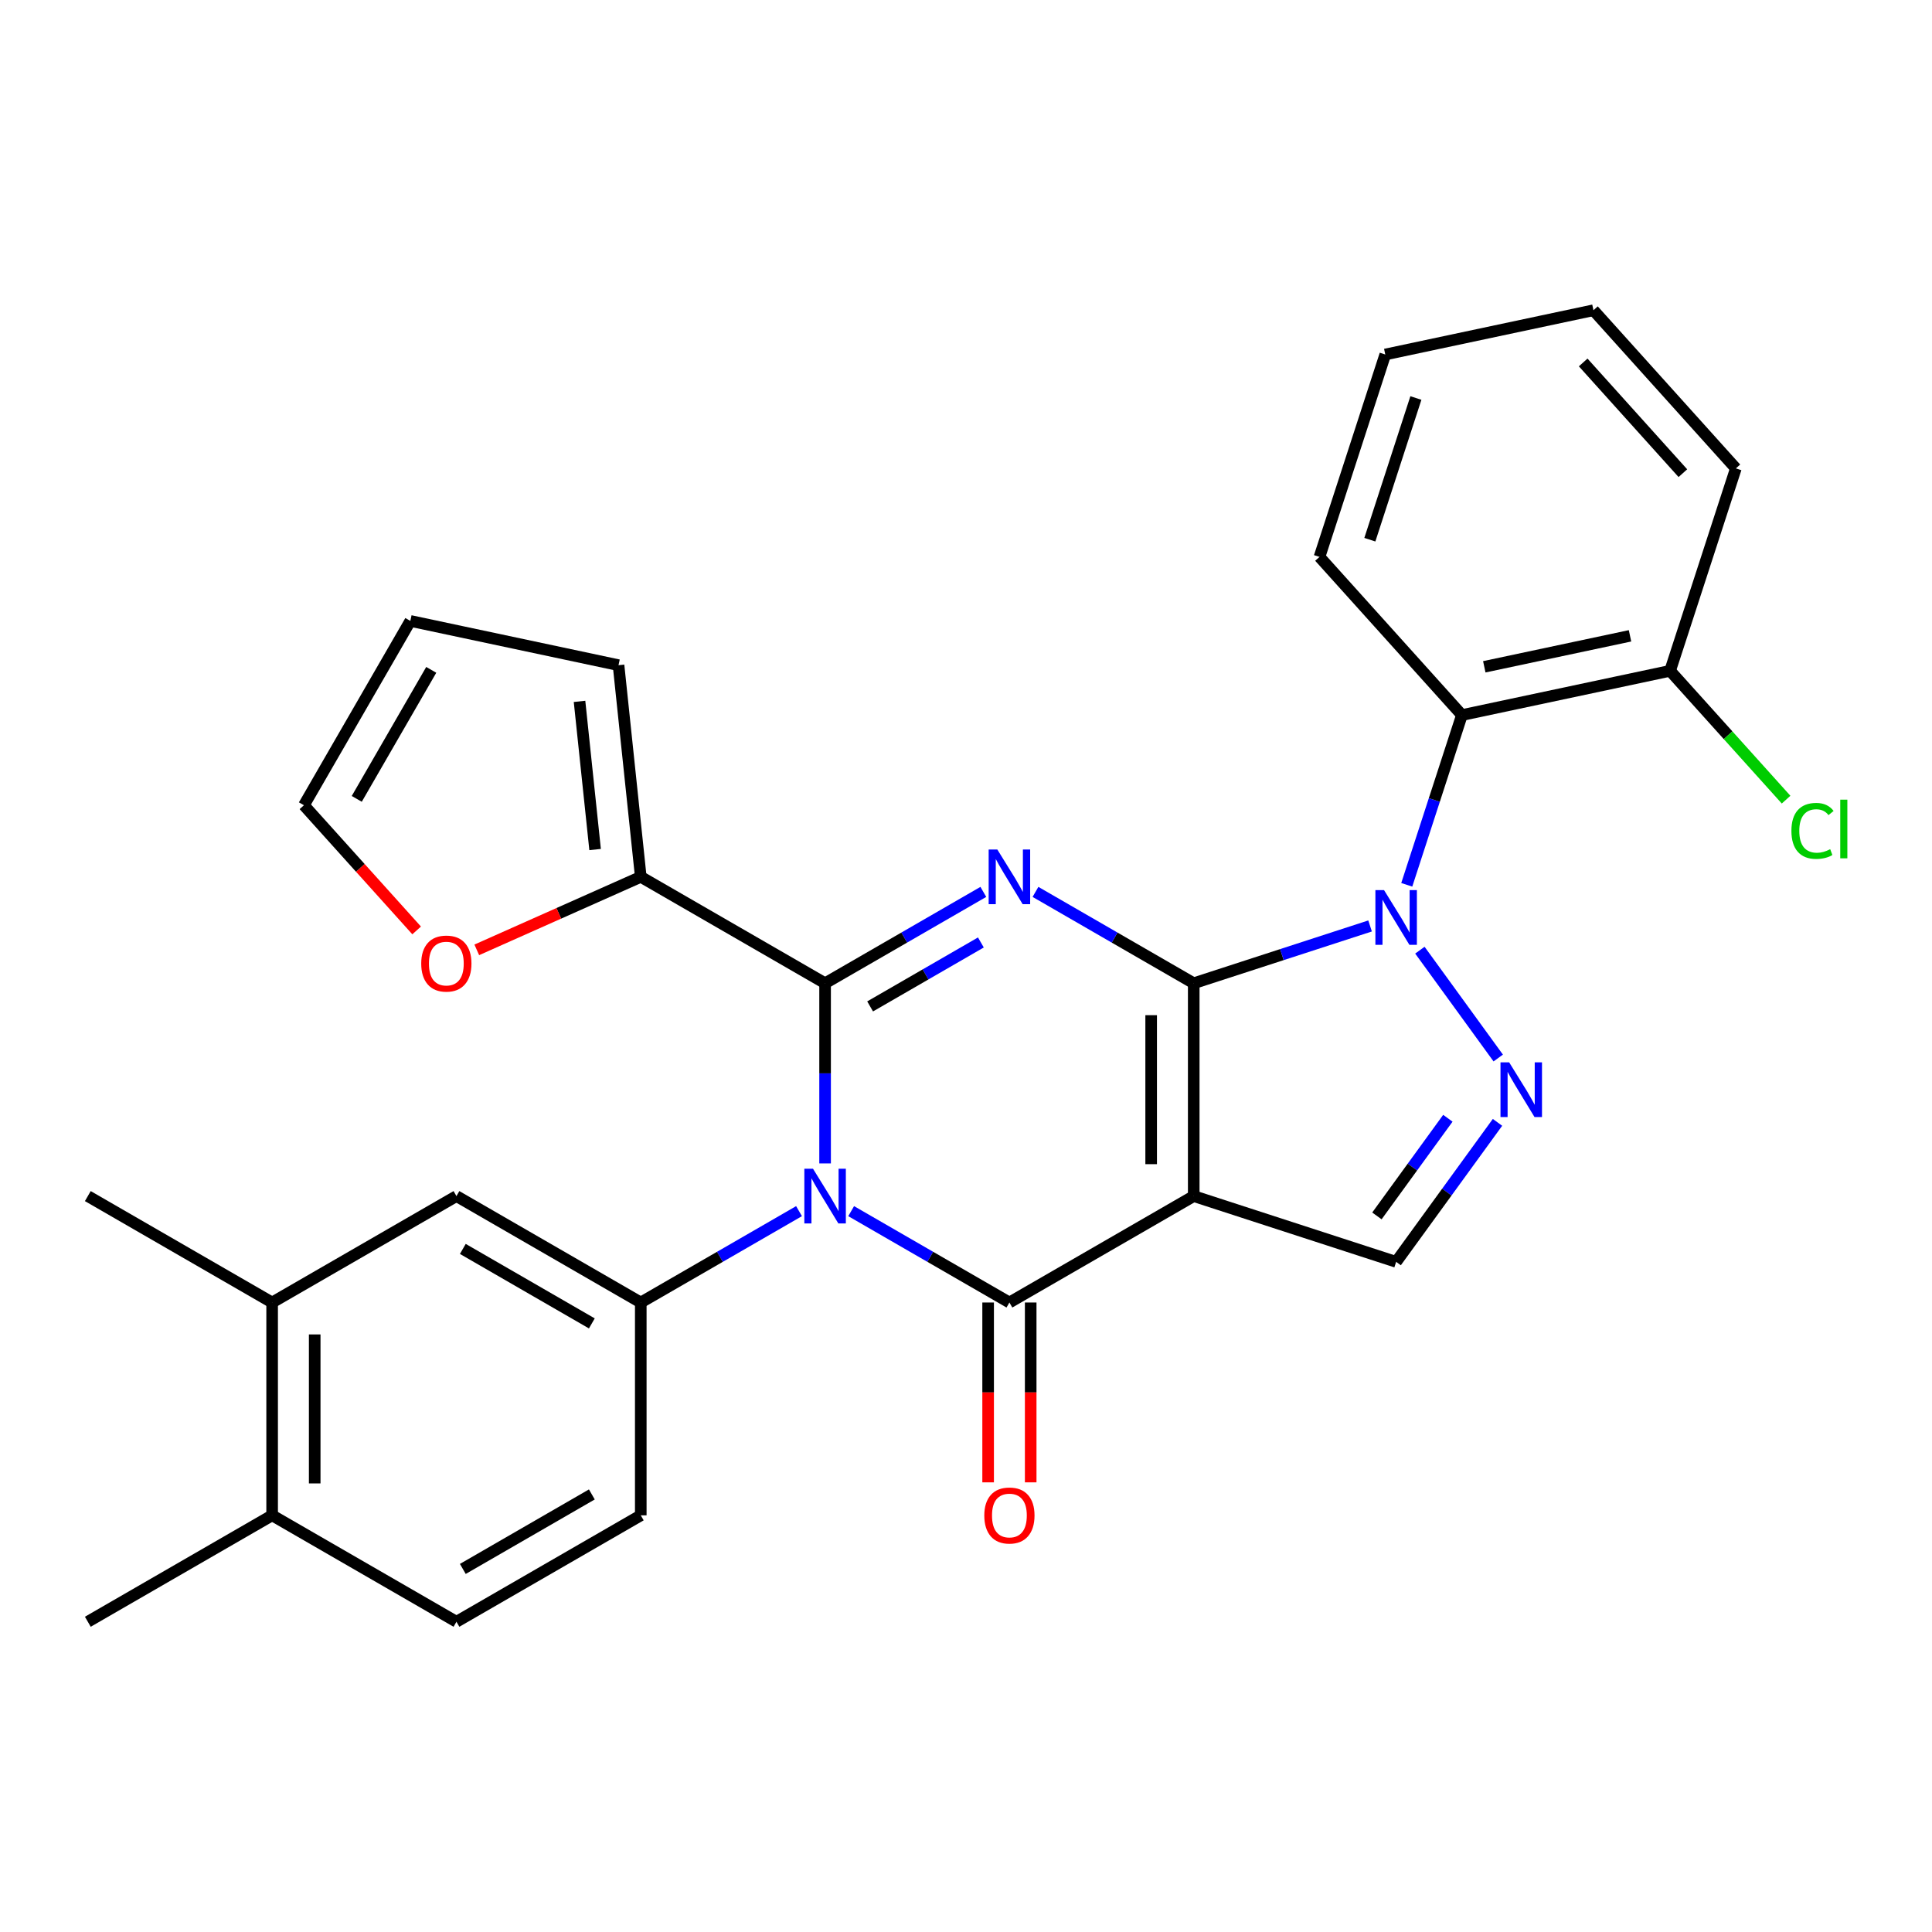 <?xml version='1.0' encoding='iso-8859-1'?>
<svg version='1.1' baseProfile='full'
              xmlns='http://www.w3.org/2000/svg'
                      xmlns:rdkit='http://www.rdkit.org/xml'
                      xmlns:xlink='http://www.w3.org/1999/xlink'
                  xml:space='preserve'
width='1000px' height='1000px' viewBox='0 0 1000 1000'>
<!-- END OF HEADER -->
<rect style='opacity:1.0;fill:#FFFFFF;stroke:none' width='1000' height='1000' x='0' y='0'> </rect>
<path class='bond-0' d='M 617.872,508.933 L 617.872,619.095' style='fill:none;fill-rule:evenodd;stroke:#000000;stroke-width:6px;stroke-linecap:butt;stroke-linejoin:miter;stroke-opacity:1' />
<path class='bond-0' d='M 595.839,525.458 L 595.839,602.571' style='fill:none;fill-rule:evenodd;stroke:#000000;stroke-width:6px;stroke-linecap:butt;stroke-linejoin:miter;stroke-opacity:1' />
<path class='bond-2' d='M 617.872,508.933 L 576.917,485.288' style='fill:none;fill-rule:evenodd;stroke:#000000;stroke-width:6px;stroke-linecap:butt;stroke-linejoin:miter;stroke-opacity:1' />
<path class='bond-2' d='M 576.917,485.288 L 535.963,461.643' style='fill:none;fill-rule:evenodd;stroke:#0000FF;stroke-width:6px;stroke-linecap:butt;stroke-linejoin:miter;stroke-opacity:1' />
<path class='bond-4' d='M 617.872,508.933 L 663.51,494.105' style='fill:none;fill-rule:evenodd;stroke:#000000;stroke-width:6px;stroke-linecap:butt;stroke-linejoin:miter;stroke-opacity:1' />
<path class='bond-4' d='M 663.51,494.105 L 709.148,479.276' style='fill:none;fill-rule:evenodd;stroke:#0000FF;stroke-width:6px;stroke-linecap:butt;stroke-linejoin:miter;stroke-opacity:1' />
<path class='bond-5' d='M 617.872,619.095 L 522.469,674.176' style='fill:none;fill-rule:evenodd;stroke:#000000;stroke-width:6px;stroke-linecap:butt;stroke-linejoin:miter;stroke-opacity:1' />
<path class='bond-8' d='M 617.872,619.095 L 722.642,653.137' style='fill:none;fill-rule:evenodd;stroke:#000000;stroke-width:6px;stroke-linecap:butt;stroke-linejoin:miter;stroke-opacity:1' />
<path class='bond-1' d='M 427.066,602.181 L 427.066,555.557' style='fill:none;fill-rule:evenodd;stroke:#0000FF;stroke-width:6px;stroke-linecap:butt;stroke-linejoin:miter;stroke-opacity:1' />
<path class='bond-1' d='M 427.066,555.557 L 427.066,508.933' style='fill:none;fill-rule:evenodd;stroke:#000000;stroke-width:6px;stroke-linecap:butt;stroke-linejoin:miter;stroke-opacity:1' />
<path class='bond-7' d='M 413.572,626.886 L 372.618,650.531' style='fill:none;fill-rule:evenodd;stroke:#0000FF;stroke-width:6px;stroke-linecap:butt;stroke-linejoin:miter;stroke-opacity:1' />
<path class='bond-7' d='M 372.618,650.531 L 331.663,674.176' style='fill:none;fill-rule:evenodd;stroke:#000000;stroke-width:6px;stroke-linecap:butt;stroke-linejoin:miter;stroke-opacity:1' />
<path class='bond-30' d='M 440.56,626.886 L 481.514,650.531' style='fill:none;fill-rule:evenodd;stroke:#0000FF;stroke-width:6px;stroke-linecap:butt;stroke-linejoin:miter;stroke-opacity:1' />
<path class='bond-30' d='M 481.514,650.531 L 522.469,674.176' style='fill:none;fill-rule:evenodd;stroke:#000000;stroke-width:6px;stroke-linecap:butt;stroke-linejoin:miter;stroke-opacity:1' />
<path class='bond-3' d='M 508.975,461.643 L 468.02,485.288' style='fill:none;fill-rule:evenodd;stroke:#0000FF;stroke-width:6px;stroke-linecap:butt;stroke-linejoin:miter;stroke-opacity:1' />
<path class='bond-3' d='M 468.02,485.288 L 427.066,508.933' style='fill:none;fill-rule:evenodd;stroke:#000000;stroke-width:6px;stroke-linecap:butt;stroke-linejoin:miter;stroke-opacity:1' />
<path class='bond-3' d='M 507.705,487.817 L 479.037,504.369' style='fill:none;fill-rule:evenodd;stroke:#0000FF;stroke-width:6px;stroke-linecap:butt;stroke-linejoin:miter;stroke-opacity:1' />
<path class='bond-3' d='M 479.037,504.369 L 450.369,520.92' style='fill:none;fill-rule:evenodd;stroke:#000000;stroke-width:6px;stroke-linecap:butt;stroke-linejoin:miter;stroke-opacity:1' />
<path class='bond-10' d='M 427.066,508.933 L 331.663,453.853' style='fill:none;fill-rule:evenodd;stroke:#000000;stroke-width:6px;stroke-linecap:butt;stroke-linejoin:miter;stroke-opacity:1' />
<path class='bond-6' d='M 734.931,491.806 L 775.484,547.623' style='fill:none;fill-rule:evenodd;stroke:#0000FF;stroke-width:6px;stroke-linecap:butt;stroke-linejoin:miter;stroke-opacity:1' />
<path class='bond-9' d='M 728.138,457.977 L 742.411,414.049' style='fill:none;fill-rule:evenodd;stroke:#0000FF;stroke-width:6px;stroke-linecap:butt;stroke-linejoin:miter;stroke-opacity:1' />
<path class='bond-9' d='M 742.411,414.049 L 756.684,370.121' style='fill:none;fill-rule:evenodd;stroke:#000000;stroke-width:6px;stroke-linecap:butt;stroke-linejoin:miter;stroke-opacity:1' />
<path class='bond-12' d='M 511.453,674.176 L 511.453,720.72' style='fill:none;fill-rule:evenodd;stroke:#000000;stroke-width:6px;stroke-linecap:butt;stroke-linejoin:miter;stroke-opacity:1' />
<path class='bond-12' d='M 511.453,720.72 L 511.453,767.264' style='fill:none;fill-rule:evenodd;stroke:#FF0000;stroke-width:6px;stroke-linecap:butt;stroke-linejoin:miter;stroke-opacity:1' />
<path class='bond-12' d='M 533.485,674.176 L 533.485,720.72' style='fill:none;fill-rule:evenodd;stroke:#000000;stroke-width:6px;stroke-linecap:butt;stroke-linejoin:miter;stroke-opacity:1' />
<path class='bond-12' d='M 533.485,720.72 L 533.485,767.264' style='fill:none;fill-rule:evenodd;stroke:#FF0000;stroke-width:6px;stroke-linecap:butt;stroke-linejoin:miter;stroke-opacity:1' />
<path class='bond-29' d='M 775.104,580.928 L 748.873,617.033' style='fill:none;fill-rule:evenodd;stroke:#0000FF;stroke-width:6px;stroke-linecap:butt;stroke-linejoin:miter;stroke-opacity:1' />
<path class='bond-29' d='M 748.873,617.033 L 722.642,653.137' style='fill:none;fill-rule:evenodd;stroke:#000000;stroke-width:6px;stroke-linecap:butt;stroke-linejoin:miter;stroke-opacity:1' />
<path class='bond-29' d='M 749.411,578.809 L 731.049,604.082' style='fill:none;fill-rule:evenodd;stroke:#0000FF;stroke-width:6px;stroke-linecap:butt;stroke-linejoin:miter;stroke-opacity:1' />
<path class='bond-29' d='M 731.049,604.082 L 712.687,629.355' style='fill:none;fill-rule:evenodd;stroke:#000000;stroke-width:6px;stroke-linecap:butt;stroke-linejoin:miter;stroke-opacity:1' />
<path class='bond-11' d='M 331.663,674.176 L 236.26,619.095' style='fill:none;fill-rule:evenodd;stroke:#000000;stroke-width:6px;stroke-linecap:butt;stroke-linejoin:miter;stroke-opacity:1' />
<path class='bond-11' d='M 306.337,684.994 L 239.555,646.438' style='fill:none;fill-rule:evenodd;stroke:#000000;stroke-width:6px;stroke-linecap:butt;stroke-linejoin:miter;stroke-opacity:1' />
<path class='bond-16' d='M 331.663,674.176 L 331.663,784.338' style='fill:none;fill-rule:evenodd;stroke:#000000;stroke-width:6px;stroke-linecap:butt;stroke-linejoin:miter;stroke-opacity:1' />
<path class='bond-15' d='M 756.684,370.121 L 864.438,347.218' style='fill:none;fill-rule:evenodd;stroke:#000000;stroke-width:6px;stroke-linecap:butt;stroke-linejoin:miter;stroke-opacity:1' />
<path class='bond-15' d='M 768.266,345.135 L 843.694,329.102' style='fill:none;fill-rule:evenodd;stroke:#000000;stroke-width:6px;stroke-linecap:butt;stroke-linejoin:miter;stroke-opacity:1' />
<path class='bond-23' d='M 756.684,370.121 L 682.971,288.255' style='fill:none;fill-rule:evenodd;stroke:#000000;stroke-width:6px;stroke-linecap:butt;stroke-linejoin:miter;stroke-opacity:1' />
<path class='bond-14' d='M 331.663,453.853 L 289.221,472.749' style='fill:none;fill-rule:evenodd;stroke:#000000;stroke-width:6px;stroke-linecap:butt;stroke-linejoin:miter;stroke-opacity:1' />
<path class='bond-14' d='M 289.221,472.749 L 246.779,491.645' style='fill:none;fill-rule:evenodd;stroke:#FF0000;stroke-width:6px;stroke-linecap:butt;stroke-linejoin:miter;stroke-opacity:1' />
<path class='bond-17' d='M 331.663,453.853 L 320.148,344.294' style='fill:none;fill-rule:evenodd;stroke:#000000;stroke-width:6px;stroke-linecap:butt;stroke-linejoin:miter;stroke-opacity:1' />
<path class='bond-17' d='M 308.024,439.722 L 299.964,363.031' style='fill:none;fill-rule:evenodd;stroke:#000000;stroke-width:6px;stroke-linecap:butt;stroke-linejoin:miter;stroke-opacity:1' />
<path class='bond-13' d='M 236.26,619.095 L 140.857,674.176' style='fill:none;fill-rule:evenodd;stroke:#000000;stroke-width:6px;stroke-linecap:butt;stroke-linejoin:miter;stroke-opacity:1' />
<path class='bond-24' d='M 140.857,674.176 L 45.455,619.095' style='fill:none;fill-rule:evenodd;stroke:#000000;stroke-width:6px;stroke-linecap:butt;stroke-linejoin:miter;stroke-opacity:1' />
<path class='bond-33' d='M 140.857,674.176 L 140.857,784.338' style='fill:none;fill-rule:evenodd;stroke:#000000;stroke-width:6px;stroke-linecap:butt;stroke-linejoin:miter;stroke-opacity:1' />
<path class='bond-33' d='M 162.89,690.7 L 162.89,767.813' style='fill:none;fill-rule:evenodd;stroke:#000000;stroke-width:6px;stroke-linecap:butt;stroke-linejoin:miter;stroke-opacity:1' />
<path class='bond-19' d='M 215.652,481.585 L 186.482,449.189' style='fill:none;fill-rule:evenodd;stroke:#FF0000;stroke-width:6px;stroke-linecap:butt;stroke-linejoin:miter;stroke-opacity:1' />
<path class='bond-19' d='M 186.482,449.189 L 157.313,416.793' style='fill:none;fill-rule:evenodd;stroke:#000000;stroke-width:6px;stroke-linecap:butt;stroke-linejoin:miter;stroke-opacity:1' />
<path class='bond-22' d='M 864.438,347.218 L 894.457,380.557' style='fill:none;fill-rule:evenodd;stroke:#000000;stroke-width:6px;stroke-linecap:butt;stroke-linejoin:miter;stroke-opacity:1' />
<path class='bond-22' d='M 894.457,380.557 L 924.477,413.897' style='fill:none;fill-rule:evenodd;stroke:#00CC00;stroke-width:6px;stroke-linecap:butt;stroke-linejoin:miter;stroke-opacity:1' />
<path class='bond-25' d='M 864.438,347.218 L 898.48,242.448' style='fill:none;fill-rule:evenodd;stroke:#000000;stroke-width:6px;stroke-linecap:butt;stroke-linejoin:miter;stroke-opacity:1' />
<path class='bond-21' d='M 331.663,784.338 L 236.26,839.419' style='fill:none;fill-rule:evenodd;stroke:#000000;stroke-width:6px;stroke-linecap:butt;stroke-linejoin:miter;stroke-opacity:1' />
<path class='bond-21' d='M 306.337,773.519 L 239.555,812.076' style='fill:none;fill-rule:evenodd;stroke:#000000;stroke-width:6px;stroke-linecap:butt;stroke-linejoin:miter;stroke-opacity:1' />
<path class='bond-20' d='M 320.148,344.294 L 212.394,321.39' style='fill:none;fill-rule:evenodd;stroke:#000000;stroke-width:6px;stroke-linecap:butt;stroke-linejoin:miter;stroke-opacity:1' />
<path class='bond-18' d='M 140.857,784.338 L 236.26,839.419' style='fill:none;fill-rule:evenodd;stroke:#000000;stroke-width:6px;stroke-linecap:butt;stroke-linejoin:miter;stroke-opacity:1' />
<path class='bond-26' d='M 140.857,784.338 L 45.455,839.419' style='fill:none;fill-rule:evenodd;stroke:#000000;stroke-width:6px;stroke-linecap:butt;stroke-linejoin:miter;stroke-opacity:1' />
<path class='bond-32' d='M 157.313,416.793 L 212.394,321.39' style='fill:none;fill-rule:evenodd;stroke:#000000;stroke-width:6px;stroke-linecap:butt;stroke-linejoin:miter;stroke-opacity:1' />
<path class='bond-32' d='M 184.656,413.499 L 223.212,346.717' style='fill:none;fill-rule:evenodd;stroke:#000000;stroke-width:6px;stroke-linecap:butt;stroke-linejoin:miter;stroke-opacity:1' />
<path class='bond-27' d='M 682.971,288.255 L 717.013,183.485' style='fill:none;fill-rule:evenodd;stroke:#000000;stroke-width:6px;stroke-linecap:butt;stroke-linejoin:miter;stroke-opacity:1' />
<path class='bond-27' d='M 709.031,279.348 L 732.861,206.009' style='fill:none;fill-rule:evenodd;stroke:#000000;stroke-width:6px;stroke-linecap:butt;stroke-linejoin:miter;stroke-opacity:1' />
<path class='bond-31' d='M 898.48,242.448 L 824.767,160.581' style='fill:none;fill-rule:evenodd;stroke:#000000;stroke-width:6px;stroke-linecap:butt;stroke-linejoin:miter;stroke-opacity:1' />
<path class='bond-31' d='M 871.05,244.91 L 819.451,187.604' style='fill:none;fill-rule:evenodd;stroke:#000000;stroke-width:6px;stroke-linecap:butt;stroke-linejoin:miter;stroke-opacity:1' />
<path class='bond-28' d='M 717.013,183.485 L 824.767,160.581' style='fill:none;fill-rule:evenodd;stroke:#000000;stroke-width:6px;stroke-linecap:butt;stroke-linejoin:miter;stroke-opacity:1' />
<path  class='atom-2' d='M 420.806 604.935
L 430.086 619.935
Q 431.006 621.415, 432.486 624.095
Q 433.966 626.775, 434.046 626.935
L 434.046 604.935
L 437.806 604.935
L 437.806 633.255
L 433.926 633.255
L 423.966 616.855
Q 422.806 614.935, 421.566 612.735
Q 420.366 610.535, 420.006 609.855
L 420.006 633.255
L 416.326 633.255
L 416.326 604.935
L 420.806 604.935
' fill='#0000FF'/>
<path  class='atom-3' d='M 516.209 439.693
L 525.489 454.693
Q 526.409 456.173, 527.889 458.853
Q 529.369 461.533, 529.449 461.693
L 529.449 439.693
L 533.209 439.693
L 533.209 468.013
L 529.329 468.013
L 519.369 451.613
Q 518.209 449.693, 516.969 447.493
Q 515.769 445.293, 515.409 444.613
L 515.409 468.013
L 511.729 468.013
L 511.729 439.693
L 516.209 439.693
' fill='#0000FF'/>
<path  class='atom-5' d='M 716.382 460.732
L 725.662 475.732
Q 726.582 477.212, 728.062 479.892
Q 729.542 482.572, 729.622 482.732
L 729.622 460.732
L 733.382 460.732
L 733.382 489.052
L 729.502 489.052
L 719.542 472.652
Q 718.382 470.732, 717.142 468.532
Q 715.942 466.332, 715.582 465.652
L 715.582 489.052
L 711.902 489.052
L 711.902 460.732
L 716.382 460.732
' fill='#0000FF'/>
<path  class='atom-7' d='M 781.133 549.854
L 790.413 564.854
Q 791.333 566.334, 792.813 569.014
Q 794.293 571.694, 794.373 571.854
L 794.373 549.854
L 798.133 549.854
L 798.133 578.174
L 794.253 578.174
L 784.293 561.774
Q 783.133 559.854, 781.893 557.654
Q 780.693 555.454, 780.333 554.774
L 780.333 578.174
L 776.653 578.174
L 776.653 549.854
L 781.133 549.854
' fill='#0000FF'/>
<path  class='atom-13' d='M 509.469 784.418
Q 509.469 777.618, 512.829 773.818
Q 516.189 770.018, 522.469 770.018
Q 528.749 770.018, 532.109 773.818
Q 535.469 777.618, 535.469 784.418
Q 535.469 791.298, 532.069 795.218
Q 528.669 799.098, 522.469 799.098
Q 516.229 799.098, 512.829 795.218
Q 509.469 791.338, 509.469 784.418
M 522.469 795.898
Q 526.789 795.898, 529.109 793.018
Q 531.469 790.098, 531.469 784.418
Q 531.469 778.858, 529.109 776.058
Q 526.789 773.218, 522.469 773.218
Q 518.149 773.218, 515.789 776.018
Q 513.469 778.818, 513.469 784.418
Q 513.469 790.138, 515.789 793.018
Q 518.149 795.898, 522.469 795.898
' fill='#FF0000'/>
<path  class='atom-15' d='M 218.025 498.739
Q 218.025 491.939, 221.385 488.139
Q 224.745 484.339, 231.025 484.339
Q 237.305 484.339, 240.665 488.139
Q 244.025 491.939, 244.025 498.739
Q 244.025 505.619, 240.625 509.539
Q 237.225 513.419, 231.025 513.419
Q 224.785 513.419, 221.385 509.539
Q 218.025 505.659, 218.025 498.739
M 231.025 510.219
Q 235.345 510.219, 237.665 507.339
Q 240.025 504.419, 240.025 498.739
Q 240.025 493.179, 237.665 490.379
Q 235.345 487.539, 231.025 487.539
Q 226.705 487.539, 224.345 490.339
Q 222.025 493.139, 222.025 498.739
Q 222.025 504.459, 224.345 507.339
Q 226.705 510.219, 231.025 510.219
' fill='#FF0000'/>
<path  class='atom-23' d='M 927.231 430.064
Q 927.231 423.024, 930.511 419.344
Q 933.831 415.624, 940.111 415.624
Q 945.951 415.624, 949.071 419.744
L 946.431 421.904
Q 944.151 418.904, 940.111 418.904
Q 935.831 418.904, 933.551 421.784
Q 931.311 424.624, 931.311 430.064
Q 931.311 435.664, 933.631 438.544
Q 935.991 441.424, 940.551 441.424
Q 943.671 441.424, 947.311 439.544
L 948.431 442.544
Q 946.951 443.504, 944.711 444.064
Q 942.471 444.624, 939.991 444.624
Q 933.831 444.624, 930.511 440.864
Q 927.231 437.104, 927.231 430.064
' fill='#00CC00'/>
<path  class='atom-23' d='M 952.511 413.904
L 956.191 413.904
L 956.191 444.264
L 952.511 444.264
L 952.511 413.904
' fill='#00CC00'/>
</svg>
